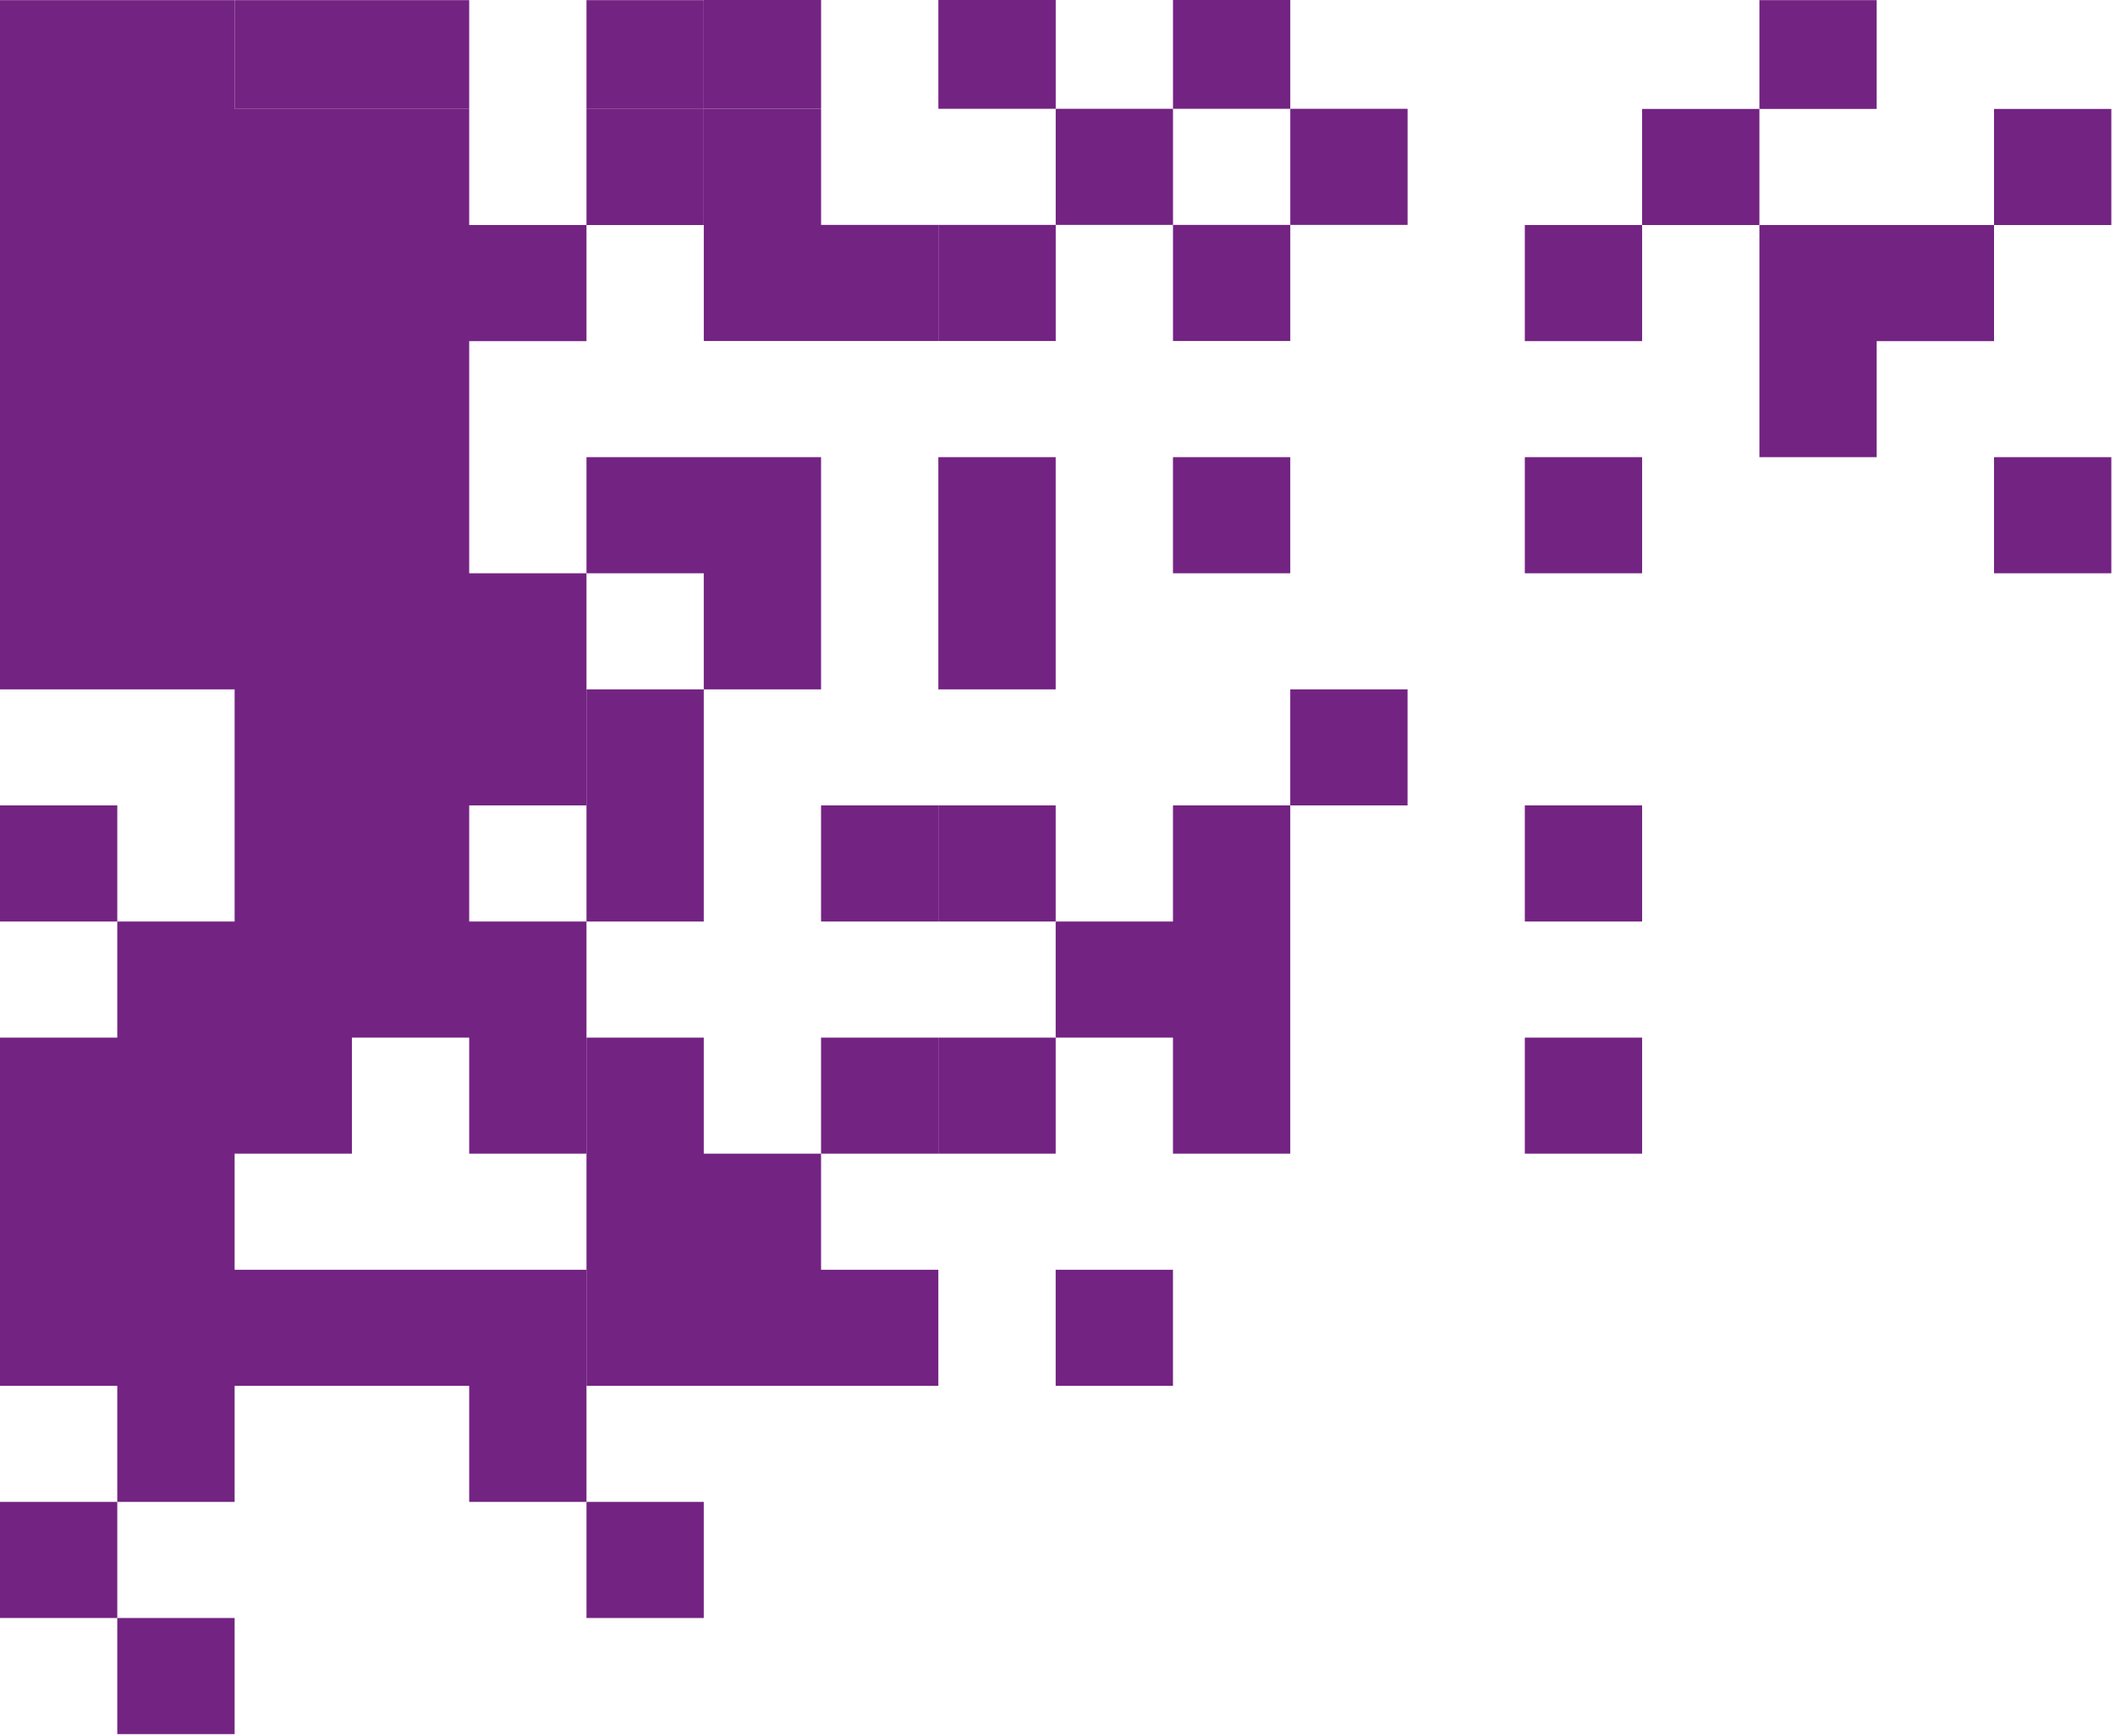 <?xml version="1.0" encoding="UTF-8"?>
<svg data-name="swv-deko-links-oben" xmlns="http://www.w3.org/2000/svg" width="374" height="307" viewBox="0 0 374 307">
  <rect x="269.639" y="183.482" width="20.74" height="20.52" fill="#732382"/>
  <rect x="290.379" y="19.263" width="20.74" height="20.53" fill="#732382"/>
  <polygon points="352.609 39.792 352.609 60.323 331.859 60.323 331.859 80.843 311.119 80.843 311.119 60.323 311.119 39.792 331.859 39.792 352.609 39.792" fill="#732382"/>
  <rect x="311.119" y=".024" width="20.74" height="19.238" fill="#732382"/>
  <rect x="207.423" y="0" width="20.741" height="19.238" fill="#732382"/>
  <rect x="207.424" y="39.769" width="20.74" height="20.53" fill="#732382"/>
  <rect x="228.164" y="19.239" width="20.74" height="20.53" fill="#732382"/>
  <polygon points="165.934 19.238 165.934 .001 186.685 .001 186.685 19.238 186.675 19.238 165.934 19.238" fill="#732382"/>
  <polygon points="186.685 60.299 186.675 60.299 165.935 60.299 165.935 39.769 186.675 39.769 186.684 39.769 186.684 19.239 207.424 19.239 207.424 39.769 186.685 39.769 186.685 60.299" fill="#732382"/>
  <polygon points="124.454 39.769 124.454 19.239 145.194 19.239 145.194 39.769 165.934 39.769 165.934 60.299 145.194 60.299 124.454 60.299 124.454 39.769" fill="#732382"/>
  <rect x="103.709" y="19.263" width="20.74" height="20.53" fill="#732382"/>
  <rect x="124.454" y="0" width="20.741" height="19.238" fill="#732382"/>
  <rect x="103.71" y=".024" width="20.74" height="19.238" fill="#732382"/>
  <polygon points="62.228 19.261 41.49 19.261 41.49 .024 62.228 .024 62.23 .024 82.969 .024 82.969 19.261 62.23 19.261 62.228 19.261" fill="#732382"/>
  <polygon points="20.739 .024 20.74 .024 41.489 .024 41.489 19.261 41.489 19.263 62.229 19.263 82.969 19.263 82.969 39.792 103.709 39.792 103.709 60.323 82.969 60.323 82.969 80.843 82.969 101.373 103.709 101.373 103.709 121.903 103.709 142.422 82.969 142.422 82.969 162.953 103.709 162.953 103.709 183.482 103.709 204.002 82.969 204.002 82.969 183.482 62.229 183.482 62.229 204.002 41.489 204.002 41.489 224.533 62.229 224.533 82.969 224.533 103.709 224.533 103.709 245.062 103.709 265.583 82.969 265.583 82.969 245.062 62.229 245.062 41.489 245.062 41.489 265.583 20.74 265.583 20.74 286.112 41.489 286.112 41.489 306.643 20.739 306.643 20.739 286.112 0 286.112 0 265.583 20.739 265.583 20.739 245.062 0 245.062 0 224.533 0 204.002 0 183.482 20.739 183.482 20.739 162.953 0 162.953 0 142.422 20.74 142.422 20.74 162.953 41.489 162.953 41.489 142.422 41.489 121.903 20.74 121.903 20.739 121.903 0 121.903 0 101.373 0 80.841 0 60.322 0 39.791 0 19.261 0 .024 20.739 .024" fill="#732382"/>
  <rect x="103.709" y="265.583" width="20.74" height="20.53" fill="#732382"/>
  <rect x="186.679" y="224.533" width="20.74" height="20.53" fill="#732382"/>
  <polygon points="186.679 183.482 186.679 162.953 207.419 162.953 207.419 142.422 228.159 142.422 228.159 162.953 228.159 183.482 228.159 204.002 207.419 204.002 207.419 183.482 186.679 183.482 186.679 204.002 186.669 204.002 165.929 204.002 165.929 183.482 186.669 183.482 186.679 183.482" fill="#732382"/>
  <rect x="269.639" y="142.422" width="20.74" height="20.53" fill="#732382"/>
  <rect x="269.639" y="80.843" width="20.74" height="20.53" fill="#732382"/>
  <rect x="352.609" y="80.843" width="20.74" height="20.53" fill="#732382"/>
  <rect x="352.609" y="19.263" width="20.74" height="20.53" fill="#732382"/>
  <rect x="269.639" y="39.792" width="20.74" height="20.53" fill="#732382"/>
  <rect x="207.419" y="80.843" width="20.74" height="20.53" fill="#732382"/>
  <polygon points="186.679 80.842 186.679 101.372 186.679 121.902 186.669 121.902 165.929 121.902 165.929 101.372 165.929 80.842 186.669 80.842 186.679 80.842" fill="#732382"/>
  <polygon points="145.189 80.843 145.189 101.373 145.189 121.903 124.449 121.903 124.449 142.422 124.449 162.953 103.709 162.953 103.709 142.422 103.709 121.903 124.449 121.903 124.449 101.373 103.709 101.373 103.709 80.843 124.45 80.843 145.189 80.843" fill="#732382"/>
  <rect x="145.189" y="142.422" width="20.74" height="20.53" fill="#732382"/>
  <rect x="228.159" y="121.903" width="20.74" height="20.52" fill="#732382"/>
  <polygon points="186.679 142.422 186.679 162.952 186.669 162.952 165.929 162.952 165.929 142.422 186.669 142.422 186.679 142.422" fill="#732382"/>
  <rect x="145.189" y="183.482" width="20.74" height="20.52" fill="#732382"/>
  <polygon points="124.449 204.002 145.189 204.002 145.189 224.533 165.929 224.533 165.929 245.062 145.189 245.062 124.449 245.062 124.449 245.062 103.709 245.062 103.709 224.533 103.709 204.002 103.709 183.482 124.449 183.482 124.449 204.002" fill="#732382"/>
</svg>
